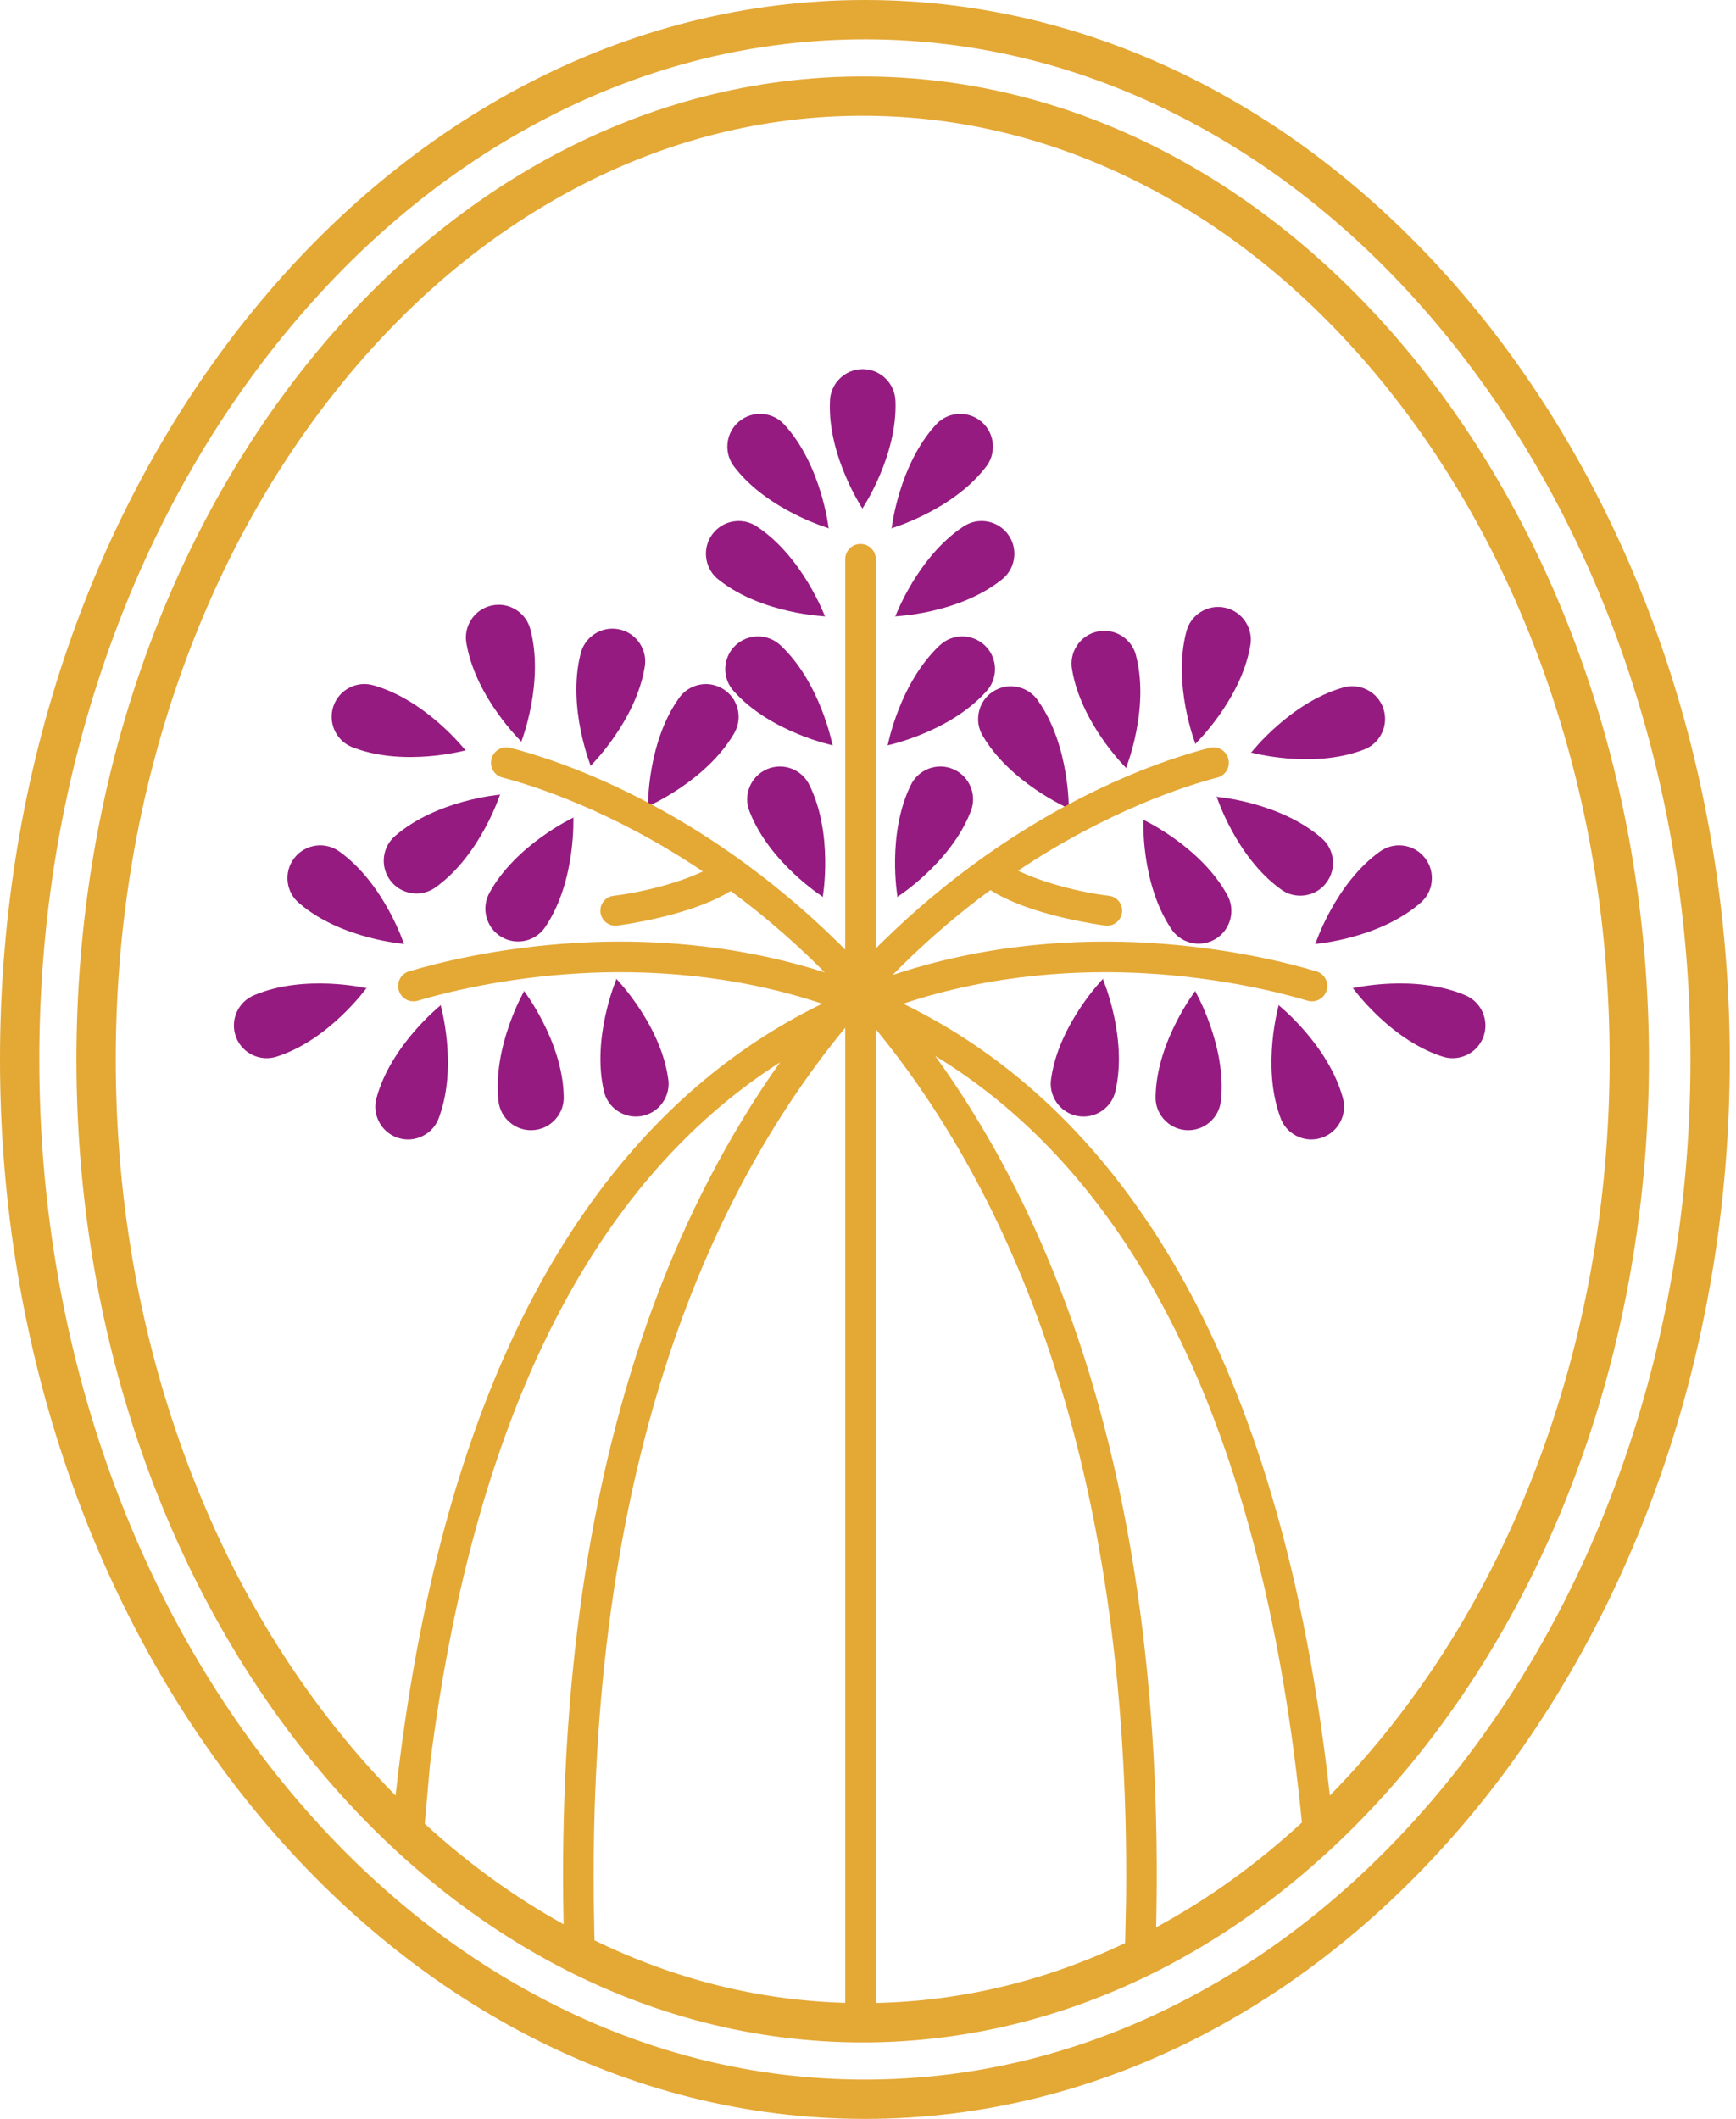 <svg width="59" height="72" viewBox="0 0 59 72" fill="none" xmlns="http://www.w3.org/2000/svg">
<path d="M29.32 17.262V17.295C29.32 17.295 28.132 15.514 28.206 13.658C28.206 13.351 28.331 13.072 28.533 12.871C28.734 12.669 29.013 12.544 29.32 12.544C29.627 12.544 29.905 12.669 30.107 12.871C30.301 13.065 30.424 13.331 30.433 13.625H30.433C30.508 15.481 29.32 17.262 29.32 17.262Z" fill="#951B81"/>
<path d="M28.16 17.929L28.181 17.954C28.181 17.954 26.124 17.36 24.982 15.896C24.784 15.661 24.699 15.368 24.724 15.084C24.747 14.799 24.879 14.525 25.113 14.326C25.348 14.128 25.641 14.044 25.926 14.068C26.2 14.09 26.465 14.214 26.661 14.433C27.916 15.802 28.159 17.929 28.159 17.929L28.16 17.929Z" fill="#951B81"/>
<path d="M28.028 20.924L28.055 20.944C28.055 20.944 25.915 20.865 24.453 19.72C24.204 19.54 24.051 19.276 24.006 18.995C23.96 18.713 24.021 18.415 24.201 18.166C24.381 17.916 24.645 17.763 24.926 17.718C25.197 17.673 25.485 17.729 25.729 17.895C27.277 18.919 28.028 20.924 28.028 20.924V20.924Z" fill="#951B81"/>
<path d="M15.809 25.482L15.84 25.492C15.84 25.492 13.777 26.064 12.038 25.414C11.746 25.318 11.52 25.113 11.392 24.858C11.263 24.604 11.232 24.3 11.327 24.009C11.423 23.717 11.629 23.491 11.883 23.363C12.128 23.239 12.419 23.205 12.701 23.289C14.487 23.797 15.808 25.482 15.808 25.482H15.809Z" fill="#951B81"/>
<path d="M16.975 27.003L17 26.983C17 26.983 16.346 29.021 14.848 30.119C14.607 30.311 14.312 30.386 14.029 30.354C13.746 30.322 13.475 30.182 13.284 29.942C13.093 29.701 13.017 29.406 13.049 29.123C13.08 28.85 13.211 28.588 13.437 28.398C14.843 27.184 16.976 27.004 16.976 27.004L16.975 27.003Z" fill="#951B81"/>
<path d="M19.468 27.791L19.485 27.763C19.485 27.763 19.583 29.902 18.562 31.453C18.404 31.716 18.153 31.89 17.877 31.959C17.6 32.028 17.297 31.991 17.034 31.832C16.77 31.673 16.597 31.423 16.529 31.146C16.462 30.88 16.494 30.589 16.638 30.332C17.532 28.704 19.469 27.791 19.469 27.791L19.468 27.791Z" fill="#951B81"/>
<path d="M17.805 33.695L17.803 33.663C17.803 33.663 19.108 35.36 19.158 37.217C19.179 37.523 19.073 37.81 18.885 38.023C18.698 38.239 18.429 38.381 18.122 38.402C17.816 38.423 17.529 38.317 17.315 38.129C17.108 37.949 16.967 37.692 16.94 37.398C16.741 35.552 17.806 33.694 17.806 33.694L17.805 33.695Z" fill="#951B81"/>
<path d="M14.962 34.171L14.972 34.14C14.972 34.14 15.563 36.198 14.93 37.944C14.837 38.237 14.634 38.464 14.38 38.594C14.127 38.726 13.824 38.761 13.532 38.667C13.239 38.574 13.011 38.371 12.881 38.117C12.754 37.874 12.717 37.583 12.799 37.3C13.29 35.509 14.963 34.171 14.963 34.171H14.962Z" fill="#951B81"/>
<path d="M12.435 33.573L12.466 33.561C12.466 33.561 11.218 35.301 9.456 35.887C9.169 35.995 8.863 35.977 8.604 35.859C8.345 35.742 8.129 35.526 8.021 35.239C7.913 34.951 7.931 34.646 8.048 34.387C8.161 34.137 8.366 33.928 8.639 33.816C10.35 33.091 12.435 33.574 12.435 33.574V33.573Z" fill="#951B81"/>
<path d="M13.723 32.056L13.749 32.076C13.749 32.076 11.614 31.915 10.197 30.715C9.955 30.526 9.812 30.256 9.778 29.974C9.742 29.691 9.816 29.395 10.005 29.153C10.194 28.911 10.464 28.767 10.746 28.733C11.019 28.699 11.304 28.766 11.541 28.94C13.05 30.023 13.723 32.056 13.723 32.056Z" fill="#951B81"/>
<path d="M20.945 33.285L20.939 33.253C20.939 33.253 22.435 34.785 22.704 36.622C22.761 36.924 22.689 37.22 22.528 37.456C22.368 37.691 22.117 37.865 21.815 37.922C21.513 37.978 21.217 37.907 20.981 37.746C20.754 37.592 20.584 37.353 20.522 37.065C20.106 35.255 20.945 33.285 20.945 33.285Z" fill="#951B81"/>
<path d="M40.628 33.695L40.63 33.663C40.63 33.663 39.325 35.36 39.275 37.217C39.254 37.523 39.36 37.81 39.548 38.023C39.735 38.239 40.005 38.381 40.311 38.402C40.618 38.423 40.904 38.317 41.118 38.129C41.325 37.949 41.466 37.692 41.494 37.398C41.693 35.552 40.627 33.694 40.627 33.694L40.628 33.695Z" fill="#951B81"/>
<path d="M43.473 34.171L43.463 34.14C43.463 34.14 42.871 36.198 43.505 37.944C43.597 38.237 43.801 38.464 44.054 38.594C44.308 38.726 44.611 38.761 44.903 38.667C45.196 38.574 45.423 38.371 45.554 38.117C45.681 37.874 45.717 37.583 45.636 37.3C45.144 35.509 43.472 34.171 43.472 34.171H43.473Z" fill="#951B81"/>
<path d="M45.998 33.573L45.968 33.561C45.968 33.561 47.215 35.301 48.978 35.887C49.265 35.995 49.57 35.977 49.829 35.859C50.089 35.742 50.304 35.526 50.413 35.239C50.521 34.951 50.502 34.646 50.385 34.387C50.272 34.137 50.067 33.928 49.794 33.816C48.084 33.091 45.998 33.574 45.998 33.574V33.573Z" fill="#951B81"/>
<path d="M44.711 32.056L44.685 32.076C44.685 32.076 46.819 31.915 48.236 30.715C48.478 30.526 48.622 30.256 48.656 29.974C48.691 29.691 48.618 29.395 48.429 29.153C48.239 28.911 47.97 28.767 47.687 28.733C47.415 28.699 47.13 28.766 46.892 28.94C45.384 30.023 44.711 32.056 44.711 32.056Z" fill="#951B81"/>
<path d="M37.488 33.285L37.494 33.253C37.494 33.253 35.998 34.785 35.729 36.622C35.673 36.924 35.744 37.22 35.905 37.456C36.065 37.691 36.316 37.865 36.618 37.922C36.92 37.978 37.217 37.907 37.452 37.746C37.679 37.592 37.849 37.353 37.911 37.065C38.327 35.255 37.488 33.285 37.488 33.285Z" fill="#951B81"/>
<path d="M17.726 25.182L17.733 25.214C17.733 25.214 16.189 23.731 15.86 21.903C15.794 21.603 15.856 21.304 16.009 21.064C16.162 20.823 16.407 20.642 16.707 20.576C17.007 20.509 17.306 20.571 17.546 20.725C17.778 20.872 17.956 21.105 18.027 21.391C18.5 23.186 17.725 25.182 17.725 25.182H17.726Z" fill="#951B81"/>
<path d="M20.088 26.006L20.082 26.037C20.082 26.037 19.277 24.053 19.724 22.25C19.786 21.949 19.965 21.702 20.203 21.545C20.44 21.388 20.738 21.322 21.039 21.384C21.341 21.446 21.588 21.625 21.744 21.863C21.896 22.091 21.963 22.377 21.911 22.668C21.61 24.5 20.088 26.006 20.088 26.006H20.088Z" fill="#951B81"/>
<path d="M22.039 27.388L22.022 27.416C22.022 27.416 21.987 25.275 23.053 23.755C23.22 23.497 23.475 23.33 23.754 23.27C24.032 23.209 24.334 23.256 24.593 23.422C24.851 23.588 25.018 23.843 25.078 24.122C25.136 24.39 25.096 24.681 24.943 24.933C24.001 26.534 22.039 27.39 22.039 27.39L22.039 27.388Z" fill="#951B81"/>
<path d="M42.536 25.556L42.505 25.567C42.505 25.567 44.569 26.138 46.308 25.488C46.6 25.392 46.825 25.187 46.954 24.932C47.083 24.678 47.114 24.375 47.018 24.083C46.923 23.791 46.717 23.566 46.462 23.437C46.218 23.313 45.926 23.279 45.644 23.363C43.858 23.871 42.537 25.556 42.537 25.556H42.536Z" fill="#951B81"/>
<path d="M41.37 27.077L41.345 27.057C41.345 27.057 41.999 29.095 43.498 30.193C43.738 30.385 44.034 30.46 44.316 30.428C44.6 30.396 44.871 30.256 45.062 30.016C45.252 29.775 45.329 29.48 45.296 29.197C45.266 28.924 45.135 28.663 44.909 28.473C43.503 27.258 41.37 27.078 41.37 27.078L41.37 27.077Z" fill="#951B81"/>
<path d="M38.877 27.866L38.86 27.837C38.86 27.837 38.762 29.976 39.783 31.527C39.941 31.791 40.192 31.964 40.468 32.033C40.745 32.102 41.047 32.065 41.311 31.907C41.574 31.748 41.748 31.497 41.816 31.221C41.883 30.954 41.851 30.663 41.707 30.406C40.813 28.778 38.876 27.865 38.876 27.865L38.877 27.866Z" fill="#951B81"/>
<path d="M40.62 25.256L40.613 25.288C40.613 25.288 42.157 23.805 42.486 21.977C42.552 21.677 42.49 21.378 42.336 21.138C42.184 20.898 41.938 20.716 41.639 20.65C41.339 20.584 41.04 20.645 40.8 20.799C40.568 20.946 40.39 21.179 40.319 21.465C39.846 23.26 40.621 25.256 40.621 25.256H40.62Z" fill="#951B81"/>
<path d="M38.257 26.08L38.264 26.112C38.264 26.112 39.068 24.128 38.621 22.325C38.56 22.023 38.381 21.776 38.143 21.619C37.905 21.462 37.608 21.396 37.306 21.458C37.005 21.52 36.758 21.699 36.601 21.937C36.45 22.166 36.383 22.451 36.434 22.742C36.735 24.574 38.258 26.08 38.258 26.08H38.257Z" fill="#951B81"/>
<path d="M36.306 27.463L36.324 27.49C36.324 27.49 36.359 25.349 35.292 23.829C35.126 23.571 34.87 23.404 34.591 23.345C34.313 23.284 34.012 23.33 33.753 23.496C33.494 23.662 33.327 23.918 33.268 24.197C33.209 24.465 33.249 24.755 33.402 25.007C34.344 26.608 36.307 27.464 36.307 27.464L36.306 27.463Z" fill="#951B81"/>
<path d="M28.291 25.306L28.314 25.329C28.314 25.329 26.218 24.893 24.969 23.519C24.753 23.3 24.646 23.014 24.649 22.729C24.651 22.444 24.762 22.16 24.981 21.944C25.2 21.729 25.486 21.622 25.771 21.625C26.046 21.627 26.32 21.73 26.533 21.934C27.887 23.203 28.291 25.306 28.291 25.306Z" fill="#951B81"/>
<path d="M27.966 30.455L27.98 30.485C27.98 30.485 26.173 29.337 25.489 27.61C25.364 27.328 25.366 27.024 25.469 26.758C25.572 26.492 25.776 26.265 26.056 26.141C26.337 26.017 26.642 26.018 26.908 26.121C27.164 26.22 27.384 26.413 27.511 26.679C28.33 28.345 27.965 30.455 27.965 30.455L27.966 30.455Z" fill="#951B81"/>
<path d="M30.306 17.929L30.285 17.954C30.285 17.954 32.342 17.36 33.484 15.896C33.682 15.661 33.766 15.368 33.742 15.084C33.719 14.799 33.587 14.525 33.352 14.326C33.118 14.128 32.825 14.044 32.54 14.068C32.266 14.09 32.001 14.214 31.805 14.433C30.55 15.802 30.307 17.929 30.307 17.929L30.306 17.929Z" fill="#951B81"/>
<path d="M30.438 20.924L30.411 20.944C30.411 20.944 32.551 20.865 34.013 19.72C34.262 19.54 34.415 19.276 34.46 18.995C34.506 18.713 34.445 18.415 34.265 18.166C34.085 17.916 33.821 17.763 33.54 17.718C33.269 17.673 32.982 17.729 32.737 17.895C31.189 18.919 30.438 20.924 30.438 20.924V20.924Z" fill="#951B81"/>
<path d="M30.174 25.306L30.151 25.329C30.151 25.329 32.248 24.893 33.497 23.519C33.712 23.3 33.819 23.014 33.816 22.729C33.815 22.444 33.703 22.16 33.484 21.944C33.265 21.729 32.979 21.622 32.694 21.625C32.42 21.627 32.146 21.73 31.933 21.934C30.578 23.203 30.174 25.306 30.174 25.306Z" fill="#951B81"/>
<path d="M30.499 30.455L30.485 30.485C30.485 30.485 32.292 29.337 32.976 27.609C33.1 27.328 33.099 27.024 32.996 26.758C32.893 26.492 32.689 26.265 32.408 26.141C32.127 26.016 31.823 26.018 31.557 26.121C31.301 26.22 31.081 26.413 30.954 26.678C30.135 28.345 30.5 30.454 30.5 30.454L30.499 30.455Z" fill="#951B81"/>
<path d="M28.776 34.861C28.759 34.882 28.742 34.902 28.726 34.923V34.884C28.742 34.877 28.759 34.869 28.776 34.861Z" fill="#E4A835"/>
<path d="M20.201 65.654C20.202 65.669 20.201 65.683 20.2 65.697C20.183 65.061 20.18 64.371 20.18 64.371C20.183 64.794 20.191 65.222 20.201 65.654Z" fill="#E4A835"/>
<path d="M28.776 34.861C28.759 34.882 28.742 34.902 28.726 34.923V34.884C28.742 34.877 28.759 34.869 28.776 34.861Z" fill="#E4A835"/>
<path d="M29.394 0C13.16 0 0 16.118 0 36C0 55.882 13.16 72 29.394 72C45.627 72 58.788 55.882 58.788 36C58.788 16.118 45.627 0 29.394 0ZM49.143 60.611C46.56 63.775 43.558 66.256 40.221 67.984C36.788 69.763 33.146 70.664 29.394 70.664C25.642 70.664 21.999 69.763 18.567 67.984C15.23 66.256 12.227 63.775 9.644 60.611C7.044 57.427 5.001 53.714 3.573 49.577C2.089 45.279 1.336 40.711 1.336 36C1.336 31.289 2.089 26.721 3.573 22.423C5.001 18.286 7.044 14.573 9.644 11.389C12.227 8.225 15.23 5.744 18.567 4.016C21.999 2.237 25.642 1.336 29.394 1.336C33.146 1.336 36.788 2.237 40.221 4.016C43.558 5.744 46.56 8.225 49.143 11.389C51.743 14.573 53.786 18.286 55.215 22.423C56.699 26.721 57.452 31.289 57.452 36C57.452 40.711 56.699 45.279 55.215 49.577C53.786 53.714 51.743 57.427 49.143 60.611Z" fill="#E4A835"/>
<path d="M29.319 2.598C14.562 2.598 2.598 17.553 2.598 36C2.598 54.448 14.562 69.402 29.319 69.402C44.077 69.402 56.041 54.448 56.041 36C56.041 17.553 44.077 2.598 29.319 2.598ZM14.436 61.971C14.53 60.899 14.604 60.071 14.613 59.97V59.966C14.613 59.966 14.614 59.962 14.614 59.96C16.094 48.227 20.091 40.205 26.511 36.097C24.765 38.559 23.315 41.348 22.18 44.435C20.003 50.36 18.985 57.404 19.155 65.387C17.482 64.461 15.904 63.319 14.436 61.971ZM28.726 34.923V68.057C25.787 67.973 22.928 67.259 20.206 65.933C20.203 65.856 20.201 65.777 20.199 65.697C20.183 65.061 20.179 64.371 20.179 64.371C20.05 49.27 24.369 40.209 28.726 34.923V34.885C28.742 34.877 28.759 34.869 28.776 34.862C28.759 34.882 28.742 34.902 28.726 34.923ZM38.271 64.529V64.528L38.238 66.026C35.529 67.315 32.685 67.999 29.765 68.061V34.971C34.123 40.282 38.431 49.379 38.271 64.529ZM39.293 65.49C39.474 57.466 38.458 50.386 36.271 44.435C35.103 41.258 33.602 38.397 31.786 35.882C31.877 35.938 31.968 35.994 32.06 36.052C38.755 40.297 42.83 48.775 44.179 61.26L44.247 61.929C42.711 63.347 41.054 64.538 39.293 65.49ZM47.171 58.784C46.54 59.572 45.882 60.315 45.196 61.011C44.462 54.335 42.93 48.714 40.64 44.291C38.58 40.311 35.88 37.243 32.616 35.175C31.98 34.773 31.339 34.418 30.697 34.106C33.77 33.083 36.729 32.947 38.95 33.074C41.548 33.223 43.572 33.745 44.442 34.004C44.706 34.082 44.985 33.94 45.078 33.681C45.18 33.399 45.024 33.091 44.738 33.006C43.811 32.728 41.723 32.192 39.009 32.036C36.678 31.903 33.569 32.048 30.334 33.132C30.429 33.034 30.525 32.938 30.62 32.844C31.638 31.835 32.664 30.976 33.66 30.245C34.77 30.958 36.611 31.317 37.554 31.451C37.855 31.493 38.126 31.266 38.137 30.962C38.146 30.696 37.95 30.468 37.685 30.438C36.747 30.328 35.451 30.001 34.601 29.585C37.681 27.526 40.337 26.691 41.377 26.42C41.639 26.352 41.804 26.092 41.755 25.825V25.821C41.701 25.525 41.407 25.336 41.115 25.41C39.52 25.816 34.703 27.358 29.937 32.057C29.879 32.114 29.822 32.171 29.765 32.23V19.002C29.765 18.858 29.707 18.729 29.613 18.635C29.518 18.541 29.389 18.483 29.245 18.483C28.958 18.483 28.726 18.715 28.726 19.002V32.269C28.656 32.198 28.585 32.127 28.514 32.057C23.749 27.358 18.932 25.816 17.336 25.41C17.044 25.336 16.75 25.525 16.696 25.821V25.825C16.647 26.092 16.812 26.352 17.075 26.42C18.119 26.692 20.793 27.533 23.888 29.611C23.038 30.015 21.776 30.33 20.857 30.438C20.593 30.468 20.396 30.696 20.405 30.962C20.415 31.266 20.687 31.493 20.988 31.451C21.917 31.32 23.718 30.968 24.833 30.276C25.816 31 26.827 31.849 27.831 32.844C27.896 32.909 27.962 32.974 28.027 33.041C24.892 32.04 21.894 31.907 19.631 32.036C16.918 32.192 14.829 32.728 13.902 33.006C13.616 33.091 13.46 33.399 13.562 33.68C13.655 33.94 13.934 34.082 14.198 34.004C15.069 33.745 17.092 33.223 19.691 33.074C21.912 32.947 24.87 33.083 27.943 34.106C27.301 34.418 26.66 34.773 26.024 35.175C22.76 37.243 20.06 40.311 18 44.291C15.71 48.715 14.178 54.336 13.444 61.012C12.759 60.316 12.099 59.573 11.468 58.784C9.111 55.839 7.259 52.404 5.963 48.574C4.617 44.593 3.934 40.363 3.934 36C3.934 31.637 4.617 27.407 5.963 23.427C7.259 19.597 9.111 16.162 11.468 13.216C13.807 10.293 16.523 8 19.542 6.404C22.643 4.766 25.932 3.934 29.319 3.934C32.707 3.934 35.996 4.766 39.096 6.404C42.115 8 44.832 10.293 47.171 13.216C49.528 16.162 51.38 19.597 52.675 23.427C54.022 27.407 54.705 31.637 54.705 36C54.705 40.363 54.022 44.593 52.675 48.574C51.38 52.404 49.528 55.839 47.171 58.784Z" fill="#E4A835"/>
<path d="M14.623 59.959L14.613 59.965C14.613 59.965 14.614 59.962 14.614 59.959H14.623Z" fill="#E4A835"/>
</svg>
